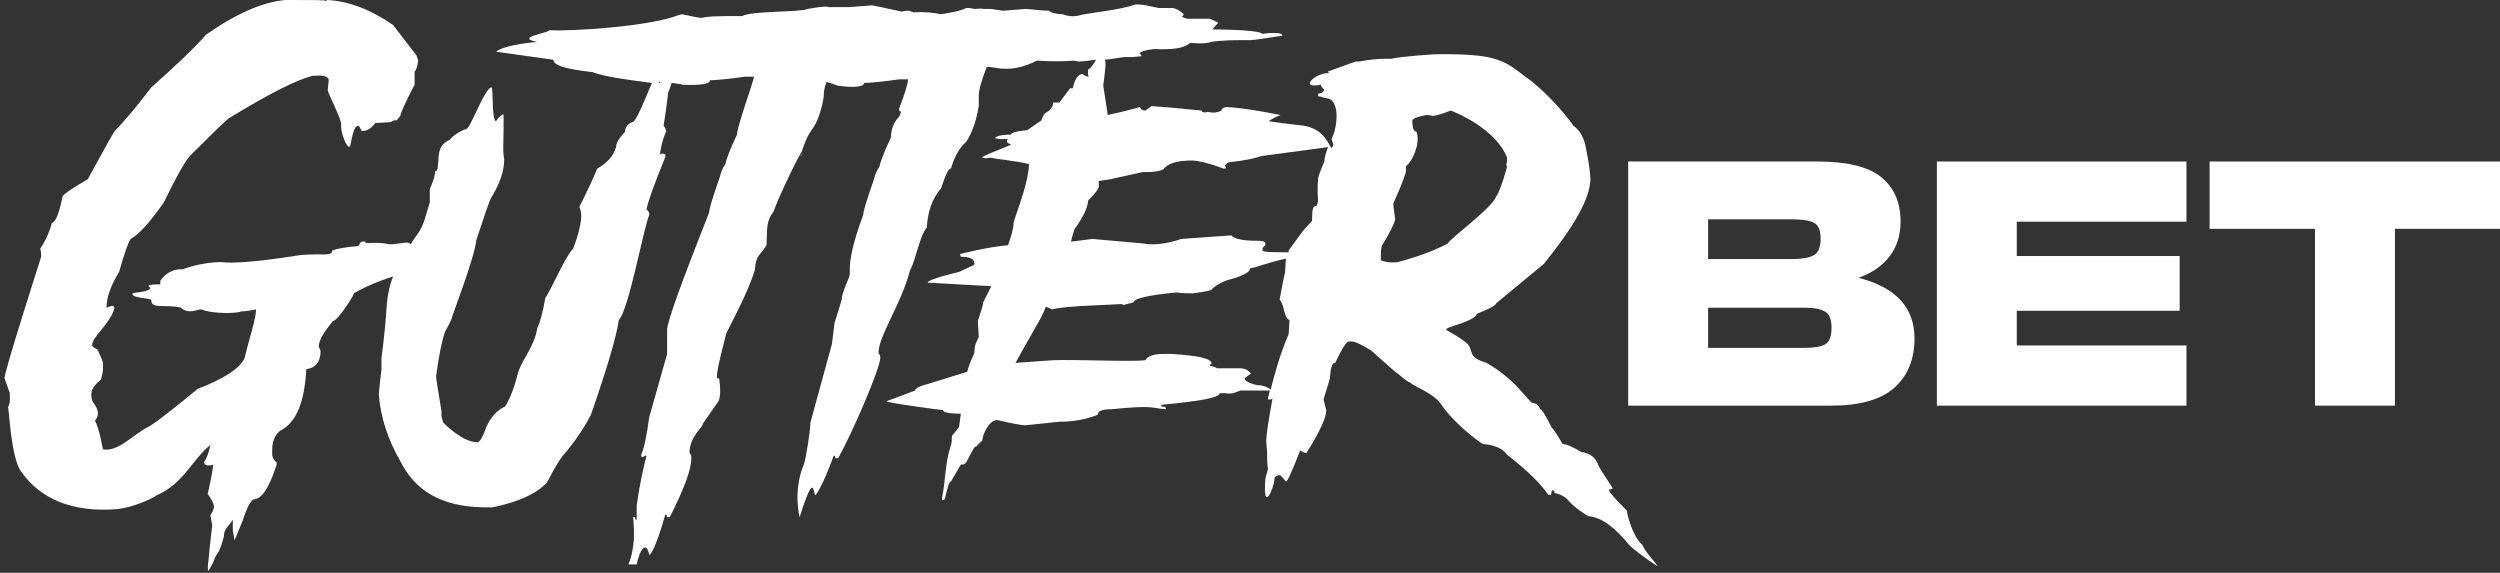 <svg width="515" height="118" viewBox="0 0 515 118" fill="none" xmlns="http://www.w3.org/2000/svg">
<rect x="0" y="0" width="515" height="118" fill="#333333" stroke="none"/>
<path d="M455.179 33.267H515V47.137H493.355V83.562H476.894V47.137H455.179V33.267Z" fill="white"/>
<path d="M398.995 33.267H450.41V45.666H415.456V52.741H449.009V64.019H415.456V71.163H450.41V83.562H398.995V33.267Z" fill="white"/>
<path d="M335.406 33.267H374.283C380.494 33.267 384.907 34.342 387.522 36.49C390.184 38.638 391.515 41.673 391.515 45.596C391.515 48.491 390.744 50.92 389.203 52.881C387.662 54.842 385.537 56.29 382.829 57.224C390.534 59.185 394.387 63.342 394.387 69.692C394.387 74.035 392.986 77.445 390.184 79.92C387.429 82.348 383.086 83.562 377.155 83.562H335.406V33.267ZM371.901 71.654C373.722 71.654 375.077 71.42 375.964 70.953C376.851 70.44 377.295 69.296 377.295 67.521C377.295 65.746 376.828 64.626 375.894 64.159C375.007 63.645 373.676 63.388 371.901 63.388H351.867V71.654H371.901ZM369.099 53.371C371.154 53.371 372.648 53.114 373.582 52.601C374.563 52.087 375.053 50.943 375.053 49.168C375.053 47.441 374.586 46.343 373.652 45.876C372.718 45.409 371.201 45.176 369.099 45.176H351.867V53.371H369.099Z" fill="white"/>
<path d="M165.098 31.775C165.098 31.959 165.098 32.142 164.914 32.142C165.098 31.775 165.098 31.591 165.098 31.775Z" fill="white"/>
<path d="M338.319 112.222C336.289 110.569 335.183 105.794 335.183 105.61V105.243C332.784 102.855 331.493 101.386 331.493 101.018V100.835C331.678 100.835 331.862 100.835 332.231 100.651C332.231 100.467 329.648 96.794 329.279 95.876C328.726 94.222 327.435 93.304 325.774 93.12C323.93 92.018 322.638 91.467 321.9 91.467C320.609 89.263 319.871 88.161 319.687 88.161C318.396 85.59 317.658 84.304 317.289 84.304C316.92 83.386 316.366 83.019 315.628 83.019C314.522 82.1 313.046 79.896 310.648 77.876C309.356 76.774 307.881 75.672 306.22 74.754C305.851 74.57 303.822 74.203 303.269 72.917C302.9 72.182 302.9 71.264 302.162 70.713C300.686 69.427 298.472 68.325 297.919 67.958C297.919 67.774 298.103 67.59 298.657 67.407C302.162 66.305 304.191 65.386 304.191 64.652C306.589 63.733 308.065 62.999 308.249 62.448L318.027 54.366C324.114 46.836 327.435 41.142 327.619 37.101C327.619 36.183 327.435 33.979 326.697 30.489C326.328 28.285 325.405 26.816 324.114 25.897C323.376 24.795 319.871 20.204 315.259 16.53C311.939 14.326 310.463 11.938 303.638 11.387C299.395 11.02 294.967 11.204 295.336 11.204C295.336 11.204 288.88 11.571 286.482 12.122C282.977 11.938 279.472 12.857 279.472 12.673H279.287C275.598 13.959 273.753 14.694 273.569 14.694L273.753 15.061C271.17 14.877 267.296 18.367 272.093 17.449C272.093 17.632 272.277 18 272.831 18.551C272.462 19.102 272.093 19.285 271.539 19.285V19.836C271.908 19.836 272.462 20.02 273.015 20.204C276.151 20.204 275.598 26.081 274.306 28.652C274.491 29.203 274.675 29.755 274.675 29.938C274.491 30.122 274.491 30.305 274.306 30.489C273.753 30.122 273.015 26.632 268.588 25.897C268.588 25.897 262.316 25.163 261.393 24.979C261.393 24.795 263.607 23.693 263.791 23.693C263.791 23.693 256.781 22.224 252.539 22.04C251.985 22.224 251.616 22.408 251.616 22.775C249.771 23.693 248.849 22.775 248.48 23.142H247.927C247.742 23.142 247.558 22.959 247.558 22.775L241.839 22.224C241.839 22.224 237.596 21.857 237.227 21.857L235.936 22.775C235.383 22.775 235.014 22.591 234.829 22.04C234.829 22.04 231.693 22.959 228.188 23.693C228.004 22.224 227.635 20.02 227.266 17.632C227.266 17.632 228.004 12.489 227.635 12.489V12.306C229.479 12.122 231.14 11.755 231.878 11.755H233.353L235.198 11.571L234.829 11.02C234.829 10.653 235.936 10.286 237.781 10.102C241.655 10.286 244.053 9.918 245.16 8.816C245.16 8.816 247.927 9.183 249.587 8.632C249.587 8.632 250.878 8.265 256.228 8.265H257.704C258.442 8.265 263.054 7.53 264.16 7.347C264.16 6.979 263.607 6.796 262.685 6.796H261.393L260.102 6.979C259.18 6.061 249.956 6.061 249.771 6.061C249.771 6.061 250.14 5.51 250.878 4.775V4.592C250.694 4.592 250.14 4.224 249.218 3.857C247.927 3.857 246.451 3.857 244.606 3.857C244.422 3.857 244.053 3.673 243.499 3.49L243.868 2.939C243.13 2.204 242.393 1.837 241.655 1.653C240.917 1.653 239.994 1.653 238.703 1.653C236.858 1.286 235.567 0.918 234.46 0.918H233.907C230.771 2.02 225.237 2.571 223.392 2.939C222.838 2.939 221.178 3.857 218.964 2.939C218.042 2.939 216.751 2.755 216.013 2.204C214.906 2.204 213.43 2.02 211.401 1.837C211.032 1.837 209.372 2.02 206.605 2.204L204.022 1.837H202.362C202.362 1.653 201.624 1.837 200.886 1.837C200.333 1.837 199.964 1.653 199.595 1.653H199.041C198.304 2.02 197.566 2.204 196.828 2.388C195.167 2.755 193.692 2.939 193.692 2.939C192.4 2.571 190.187 2.388 188.158 2.571C187.973 2.388 187.604 2.388 187.235 2.204C186.313 2.204 185.944 2.388 185.759 2.388C185.575 2.388 181.701 1.469 179.672 1.102C179.303 1.102 177.643 1.286 174.875 1.469H170.633C170.448 1.102 166.39 1.837 166.39 1.837C164.729 2.571 154.768 2.204 152.923 3.306C148.68 3.306 145.913 3.306 144.622 3.673H144.437C143.7 3.673 142.408 3.306 140.563 2.939C140.379 2.939 139.641 3.122 138.719 3.49C132.262 5.51 118.427 6.428 113.077 6.245C113.077 6.796 105.883 7.714 110.679 8.632C110.679 8.632 103.853 9.183 102.193 10.653L113.999 12.306C113.999 13.959 119.349 14.51 122.116 14.877C124.33 15.796 129.864 16.53 134.291 17.081C132.447 21.489 130.971 25.163 130.233 25.163C129.311 25.53 128.757 26.265 128.757 27.183C127.65 28.285 126.912 29.387 126.912 30.305C126.359 32.142 125.068 33.611 123.039 34.714C122.301 36.55 121.009 39.305 119.349 42.611C119.718 43.53 119.718 44.081 119.718 44.264V44.999C119.534 46.836 118.98 48.856 118.058 51.244C116.582 52.529 113.261 60.244 112.339 61.346C111.786 64.468 111.232 66.488 110.679 67.59C110.125 71.447 107.174 74.57 106.62 77.141C106.62 77.141 105.698 81.182 104.038 83.753C102.378 84.488 101.086 85.957 100.164 87.978C99.61 89.631 99.057 90.733 98.504 91.1H98.319C95.368 91.1 91.863 87.61 91.309 87.059C91.309 87.059 90.94 85.957 90.94 85.59V84.672C90.202 80.264 89.833 77.876 89.833 77.508C90.387 73.468 90.94 70.529 91.678 68.325C92.6 66.672 93.154 65.57 93.154 65.203C96.843 55.101 97.95 51.244 98.135 49.407C99.426 45.55 100.902 40.958 101.271 40.591C103.853 36.367 103.853 33.795 103.853 32.693C103.669 31.775 103.669 31.04 103.669 30.305C103.669 29.938 103.853 23.51 103.669 23.51C102.931 23.877 102.562 24.428 102.193 24.979C101.271 24.795 101.64 18.551 101.271 18C99.979 18 97.581 24.795 96.29 26.448C94.814 26.999 93.523 27.734 92.6 28.836C91.309 29.387 90.571 30.305 90.387 31.959L90.202 34.163C90.202 34.897 90.018 35.264 89.649 35.264C89.649 35.999 89.28 37.285 88.542 38.938V39.489C88.542 40.04 88.542 40.775 88.542 41.693C87.435 45.183 87.435 45.917 86.328 47.754C85.775 48.672 85.037 49.407 84.668 50.325C84.484 50.142 84.115 49.958 83.746 49.958L80.794 50.325H80.241C76.92 49.591 75.26 50.509 75.26 49.774H74.522C74.338 49.774 74.153 50.142 73.784 50.693C71.202 50.877 69.357 51.244 68.434 51.611C68.434 52.897 66.405 52.162 61.978 52.529C61.794 52.529 50.172 54.55 45.744 53.999H45.191C45.006 53.999 41.686 53.999 37.627 55.468H37.074C34.307 55.652 33.2 57.672 33.016 57.856V58.591H31.724L30.617 58.774V58.958C32.093 60.06 27.482 60.244 27.297 60.427C26.928 61.529 31.54 61.346 31.171 61.897C31.171 63.733 34.123 62.631 37.259 63.366C38.734 64.835 40.579 63.733 41.501 63.733C43.346 64.652 49.065 64.652 49.803 64.101C49.803 64.284 52.939 63.733 52.754 63.733C52.754 65.57 51.094 70.713 50.541 73.1C50.356 75.488 45.744 78.243 40.764 80.08C34.307 85.406 30.802 87.978 30.433 87.978C27.297 89.631 24.345 93.12 21.209 92.569C21.209 92.569 20.287 87.61 19.549 86.692C21.209 84.672 18.996 83.019 18.996 82.468C18.073 79.713 20.84 78.427 20.84 78.059C21.025 77.325 21.209 76.59 21.209 76.039V74.754C21.209 74.57 20.84 73.651 20.103 71.999C19.365 71.631 18.811 71.264 18.996 71.08C18.996 69.243 22.685 66.856 23.608 63.366C23.423 63.366 23.423 63.182 23.423 62.999C22.87 62.999 22.316 63.182 22.132 63.366H21.947C21.947 61.162 22.87 58.774 24.53 56.019C25.637 52.162 26.375 49.958 26.928 49.223C28.588 48.305 30.802 45.917 33.754 41.693C36.152 36.734 37.996 33.428 39.103 32.142C43.162 28.101 45.744 25.53 47.036 24.428C55.152 19.469 60.871 16.53 64.376 15.612H64.745C66.774 15.428 67.881 15.796 67.697 16.714L67.512 18.551C67.512 19.102 70.464 24.795 70.279 25.714C70.095 27.183 71.57 31.04 72.124 30.122C72.677 27.367 73.046 25.897 73.784 25.897C73.969 25.897 74.153 26.265 74.522 26.999C75.629 26.999 76.551 26.448 77.289 25.346L80.425 25.163L81.163 24.795H81.717L82.454 23.877C82.454 23.51 83.377 21.306 85.406 17.449V16.347V14.694C85.591 14.694 85.959 13.959 86.144 12.489C86.144 12.306 85.959 11.938 85.775 11.387C82.639 7.347 80.979 5.143 80.979 5.143C76.182 1.837 71.57 0.184 67.328 0C67.328 0.184 67.328 0.184 67.143 0.184C66.959 0 64.561 0 60.133 0H58.842C54.23 0.367 48.696 2.755 42.424 7.163C40.026 9.918 36.336 13.408 31.171 18C28.219 21.857 25.637 24.979 23.608 26.999C23.239 27.55 21.394 30.857 18.073 36.918C14.937 38.754 13.277 39.856 12.908 40.407C12.17 44.081 11.432 45.734 10.694 45.917C10.325 47.387 9.588 49.223 8.296 51.244C8.481 51.978 8.481 52.529 8.481 52.897C8.481 52.897 1.102 75.856 0.917 77.876L2.024 80.998V82.835L1.655 83.937C1.84 83.937 2.209 93.855 4.238 96.978C8.296 102.855 14.937 105.61 24.161 104.875C28.588 104.324 32.647 101.937 32.093 102.12C37.996 99.549 39.288 94.957 43.346 91.651C42.977 93.304 42.608 94.406 42.055 95.141C42.055 95.692 42.424 95.876 42.793 95.876H43.346L43.9 95.692C43.9 96.427 43.531 98.447 42.793 101.753C43.715 103.039 44.084 103.957 44.084 104.324C44.084 104.692 43.9 105.243 43.346 106.161L43.715 108.181C43.162 112.957 43.162 113.324 42.977 115.161C42.977 115.344 42.608 117.548 42.977 117.548L43.9 115.895C44.822 113.14 44.822 115.161 46.113 110.569C46.113 108.916 47.036 108.549 47.958 107.079V109.283L48.327 111.304L49.987 107.263C50.91 104.324 51.832 102.855 52.385 102.855C54.046 102.671 55.521 100.284 56.997 95.692V95.325C56.444 94.773 56.075 94.222 56.075 93.671V92.569C56.075 90.916 56.628 89.631 57.735 88.712C61.056 87.059 62.716 82.835 63.085 76.223V76.039C64.93 75.856 66.036 74.57 66.036 72.366C66.036 72.182 65.852 71.815 65.667 71.447C65.667 70.162 66.59 68.509 68.619 66.121C69.541 66.121 73.231 60.427 72.862 60.427C74.522 59.509 76.551 58.407 80.979 56.938C80.241 58.774 79.872 60.611 79.687 62.631C79.503 65.754 79.134 69.611 78.581 73.835C78.581 73.835 78.581 74.754 78.581 76.223C78.396 77.508 78.212 79.162 78.027 81.182C78.396 85.957 79.872 90.549 82.639 95.325C85.775 101.386 91.309 104.324 99.426 104.508H101.455C106.805 103.406 110.494 101.753 112.708 99.365C114.368 96.059 115.66 94.039 116.766 92.937C118.98 90.182 120.64 87.61 121.747 85.406C125.252 75.305 127.097 68.876 127.466 65.937C129.495 63.917 132.447 47.57 133.738 44.264V43.897C133.553 43.346 133.185 43.162 133.185 43.162C133.369 41.877 134.66 38.203 137.058 32.326V31.775C136.874 31.775 136.69 31.775 136.505 31.591L136.136 31.775H135.952C136.136 30.305 136.505 28.652 137.243 26.999C137.058 26.265 136.69 25.897 136.69 25.897C137.058 23.877 137.612 19.653 137.612 19.102C137.981 18.367 138.165 17.632 138.35 17.081C139.457 17.265 140.195 17.265 140.563 17.449C144.437 17.632 146.282 17.265 146.282 16.53C147.204 16.53 149.603 16.347 153.477 15.796H155.321C155.321 16.53 151.816 26.081 151.816 27.734C150.341 30.857 149.603 32.877 149.418 33.795C148.68 34.897 148.496 35.632 148.311 36.367C146.836 40.591 146.098 42.979 146.098 43.713C140.379 58.223 137.427 66.305 137.427 67.958V69.06C137.427 69.978 137.427 71.264 137.427 72.917L133.738 85.957C133.185 89.998 132.631 92.569 132.078 93.671C132.078 93.855 132.078 94.039 132.262 94.222L133 93.855H133.185C132.447 96.794 131.709 100.1 131.155 104.141C131.155 105.61 131.155 106.528 131.155 106.712V107.079H130.971L130.786 106.528H130.417C130.602 108.181 130.602 109.651 130.602 110.936C130.417 113.14 130.048 114.977 129.495 116.079V116.263H131.155C131.709 113.875 132.262 112.773 133 112.773C133.185 112.773 133.553 113.324 133.738 114.242H133.922C134.66 113.324 135.767 110.569 137.058 105.977C137.243 105.977 137.427 106.161 137.427 106.528H137.981C140.932 100.651 142.408 96.794 142.408 94.406C142.408 94.039 142.408 93.671 142.039 93.304C142.039 89.814 144.806 88.161 144.806 87.243L147.758 83.019C148.68 81.917 148.311 79.162 148.127 77.876C147.205 78.611 147.758 75.856 149.603 68.692C151.078 65.754 154.03 60.244 155.506 55.652C155.69 52.529 156.428 52.897 157.904 50.509C158.088 47.203 157.719 45.734 159.38 43.53C160.118 41.142 164.729 31.591 165.098 31.407C165.836 29.203 166.205 28.101 167.681 26.081C168.788 24.428 169.71 20.571 169.71 19.469C169.71 18.734 169.895 17.816 170.264 16.898C171.186 17.081 171.924 17.449 172.477 17.632C176.167 18.183 178.011 17.816 178.011 17.081C178.934 17.081 181.332 16.898 185.206 16.347H187.051C187.051 17.081 186.497 19.102 185.206 22.408V22.591C185.206 22.775 185.39 22.959 185.575 22.959C185.575 23.326 185.39 23.693 185.206 24.061C184.099 25.163 183.546 26.632 183.546 28.285C182.07 31.407 181.332 33.428 181.148 34.346C180.41 35.448 180.225 36.183 180.041 36.918C178.565 41.142 177.827 43.53 177.827 44.264C175.613 50.142 175.06 53.632 175.06 55.285V56.386C175.06 57.305 173.4 60.06 173.4 61.713C173.4 61.713 172.293 65.386 171.924 66.488C171.924 66.672 171.37 70.713 171.37 70.896L166.943 87.059C166.943 88.712 166.021 94.406 165.652 95.508C163.254 101.202 164.729 106.528 164.729 106.528C165.467 104.141 166.759 100.284 167.312 100.467C167.497 100.467 167.681 101.018 167.865 101.937H168.05C168.788 101.018 170.079 98.447 171.739 93.855C171.924 93.855 172.108 94.039 172.108 94.406H172.662C175.798 88.712 181.148 76.223 181.332 73.835C181.332 73.468 181.332 73.1 180.963 72.733C180.963 69.243 185.575 62.815 187.42 55.836C188.895 52.897 189.264 49.04 190.925 46.836C191.109 43.53 192.031 40.958 193.876 38.754C194.799 35.999 195.352 34.714 195.905 34.714C196.643 32.142 197.75 30.305 199.041 29.203C200.148 27.55 201.071 25.163 201.624 21.857C201.624 21.489 201.624 20.938 201.624 19.836C201.624 18.551 202.177 16.53 203.284 13.775C204.022 13.775 204.945 13.959 206.236 14.143H206.789C209.003 14.326 211.401 13.591 213.615 12.489C216.382 12.673 218.965 12.673 221.178 12.489L222.101 12.673C223.023 12.673 224.314 12.489 225.79 12.306C225.237 13.224 224.683 14.143 224.13 14.326V15.428L224.314 15.796C223.945 15.796 223.392 15.612 223.023 15.245C222.101 15.245 221.363 16.347 220.994 18.183H220.44L218.227 21.122H216.935C216.935 22.04 216.382 22.775 215.275 23.326C214.906 23.693 214.722 24.244 214.537 24.795C213.799 25.346 212.877 25.897 211.586 26.816C209.372 26.999 208.265 27.367 208.265 27.734C206.051 27.734 205.129 28.101 204.945 28.469L205.867 28.652H207.343C208.081 28.652 206.605 29.203 208.265 29.755C208.265 29.938 203.653 31.591 202.362 32.326V32.51C202.546 32.51 202.915 32.51 203.1 32.693C203.284 32.51 203.469 32.51 203.838 32.51H204.391C204.391 32.693 209.003 33.06 211.955 33.795V33.979C211.955 36.918 209.741 42.979 209.741 42.979L208.818 45.734C208.818 46.836 208.45 48.305 207.712 50.325V50.509C203.284 50.877 197.75 52.346 197.75 52.346L197.935 52.897C201.255 52.897 200.702 54.366 200.702 54.55L197.566 56.019C197.566 56.019 191.109 57.489 191.109 58.223L204.207 58.958L202.546 62.264C202.546 62.631 202.177 63.917 201.44 66.121L201.624 69.427C200.517 71.631 200.886 71.447 200.702 72.733C199.964 74.386 199.595 75.305 199.226 76.59C194.43 78.059 190.925 79.162 190.925 79.162C190.925 79.162 188.526 79.713 188.526 80.447L182.623 82.651C182.808 83.019 194.061 84.488 194.245 84.488C194.245 85.039 196.09 85.223 197.935 85.223L197.566 87.978L196.09 89.814C196.09 90.365 196.09 91.1 195.905 91.651C194.614 95.508 194.799 99.181 194.061 102.488V103.039H194.245L194.614 102.855C195.167 100.467 195.536 99.181 195.905 99.181L197.935 95.692C199.041 95.876 199.226 94.773 199.779 93.855C199.779 93.855 200.702 92.018 200.886 92.018H201.071L202.362 90.733C202.362 89.631 203.653 86.692 205.314 86.508C207.712 87.059 210.294 87.61 211.217 87.61L218.227 86.876C218.965 86.876 222.838 86.876 226.159 85.406C226.159 84.672 227.081 84.304 228.926 84.304C237.965 83.386 237.227 84.121 240.179 84.304V84.121C240.179 83.937 239.994 83.753 239.257 83.753V83.386C247.189 82.651 251.247 81.917 251.247 80.998H252.17C253.092 80.998 253.461 81.366 255.49 80.447C256.966 80.447 258.626 80.447 260.286 80.447C261.024 80.447 261.393 80.447 261.578 80.447C261.393 80.998 261.393 81.549 261.209 81.917V82.284H261.762L262.131 82.1C261.209 87.059 260.84 89.998 260.84 90.733C260.84 91.1 261.024 93.12 261.024 93.12C261.024 94.406 261.024 95.692 261.209 96.61L260.655 98.63C260.102 106.345 262.5 100.1 262.5 98.998C262.5 98.263 262.869 97.896 263.607 97.896C263.791 97.896 264.16 98.263 264.898 99.181C265.267 99.181 266.19 96.978 267.85 92.753C268.219 93.12 268.772 93.304 269.141 93.304C271.908 88.896 273.2 85.957 273.2 84.672V84.488L272.646 82.284L273.938 78.059C274.122 75.856 274.306 74.754 275.044 74.754C276.336 71.999 277.258 70.529 277.811 70.345H278.365C279.287 70.345 280.579 71.08 282.423 72.182C285.928 75.305 287.773 76.957 287.957 76.957C289.433 78.243 290.171 78.794 290.54 78.794C290.909 79.529 295.152 80.815 296.812 83.202C299.21 86.876 304.191 90.733 305.482 91.467C307.881 91.651 309.541 92.386 310.463 93.671C314.706 96.978 317.473 99.733 318.949 101.937H319.502L319.687 101.018H319.871C320.056 101.018 320.24 101.202 320.24 101.569C321.347 101.753 322.454 102.304 323.192 103.222C324.483 104.692 326.881 106.161 326.881 106.161C327.066 106.161 327.25 106.345 327.25 106.345C329.833 106.528 332.6 108.549 335.736 112.406C338.688 114.977 341.455 116.63 341.455 116.63C341.086 115.895 338.872 113.691 338.319 112.222ZM135.767 17.265C135.767 17.265 135.767 17.081 135.767 16.898H135.952C135.952 17.081 135.767 17.081 135.767 17.265ZM265.452 68.876C263.607 73.1 262.5 77.325 261.762 80.264C261.393 79.896 260.286 79.345 258.995 79.345C257.335 78.978 256.413 78.427 256.413 78.059V77.876L257.704 76.957C257.15 76.223 256.413 75.856 255.306 75.856C254.199 75.856 252.723 75.856 250.694 75.856C250.14 75.488 249.587 75.488 249.218 75.305C249.218 75.121 249.403 74.937 249.587 74.937C249.587 73.835 247.004 73.284 241.47 72.917H239.625C237.781 72.917 236.489 73.284 235.936 74.203C232.984 74.57 221.732 74.019 216.935 74.203L209.187 74.754C211.401 70.713 214.537 65.386 214.537 65.203C214.722 64.835 215.091 64.101 215.46 63.182L216.751 63.733C219.149 62.999 228.926 62.815 230.955 62.631L231.509 62.815L233.538 62.264C233.538 61.529 236.489 60.795 242.393 60.244C243.499 60.427 244.606 60.427 245.713 60.427C245.713 60.427 248.849 60.06 249.587 59.693C249.587 59.509 251.247 58.04 253.645 57.489C256.228 56.754 257.519 56.019 257.519 55.285C258.811 55.101 260.84 54.182 264.898 53.264L264.714 56.203C264.529 56.57 263.607 61.713 263.607 61.713C264.714 62.999 264.345 65.386 265.636 65.937L265.452 68.876ZM272.831 33.244C272.831 33.244 271.539 36.183 271.539 36.734C271.17 40.958 271.908 41.142 271.17 42.428C270.064 42.428 270.432 44.264 270.248 45.55L268.403 47.57L265.452 51.611V51.978C259.549 51.978 260.102 51.795 260.102 51.244V51.06L260.655 50.509V50.142C260.655 49.774 260.102 49.591 258.995 49.591H258.442C258.073 49.591 254.568 49.591 253.645 48.489L243.315 49.223C243.315 49.223 239.072 50.877 235.383 50.142L225.052 49.223L220.625 49.774C220.809 49.04 220.994 48.121 221.363 47.203C223.207 44.632 224.13 42.611 224.13 41.326C225.421 40.04 226.159 39.122 226.343 38.571C226.343 38.203 226.343 37.836 226.343 37.285L228.742 36.918L235.383 35.448H236.305C237.596 35.448 238.888 35.264 239.625 34.897C240.548 33.611 242.577 33.06 245.713 33.06C248.296 33.244 251.985 34.714 251.985 34.714H252.539C252.539 34.53 252.539 34.346 252.354 34.163C252.354 33.979 252.539 33.795 253.092 33.428C256.781 33.06 258.626 32.51 258.626 32.51L259.918 32.142L273.569 30.305C273.2 31.407 272.831 32.326 272.831 33.244ZM287.957 53.999C286.666 54.182 285.375 53.999 284.452 53.632C284.452 52.346 284.452 51.428 284.637 50.693C286.297 47.938 287.22 46.101 287.404 45.183C287.22 43.53 287.035 42.611 287.035 42.428V41.877C288.88 37.836 289.618 35.632 289.618 35.264V34.163C290.171 34.163 292.2 31.04 292.016 28.285C291.831 26.265 291.647 27.734 291.093 26.448L290.909 24.979C290.909 24.428 291.831 24.061 293.861 23.693C294.598 23.693 295.152 23.877 295.152 23.877C295.705 23.877 296.997 23.51 298.841 22.775C299.948 23.142 308.249 26.632 310.463 32.51C310.463 32.877 310.463 33.428 310.279 33.979L310.463 34.346C309.541 37.652 308.803 39.673 308.249 40.407C307.327 42.979 298.288 49.407 298.288 50.142C294.783 51.978 291.278 53.081 287.957 53.999Z" fill="white"/>
</svg>
